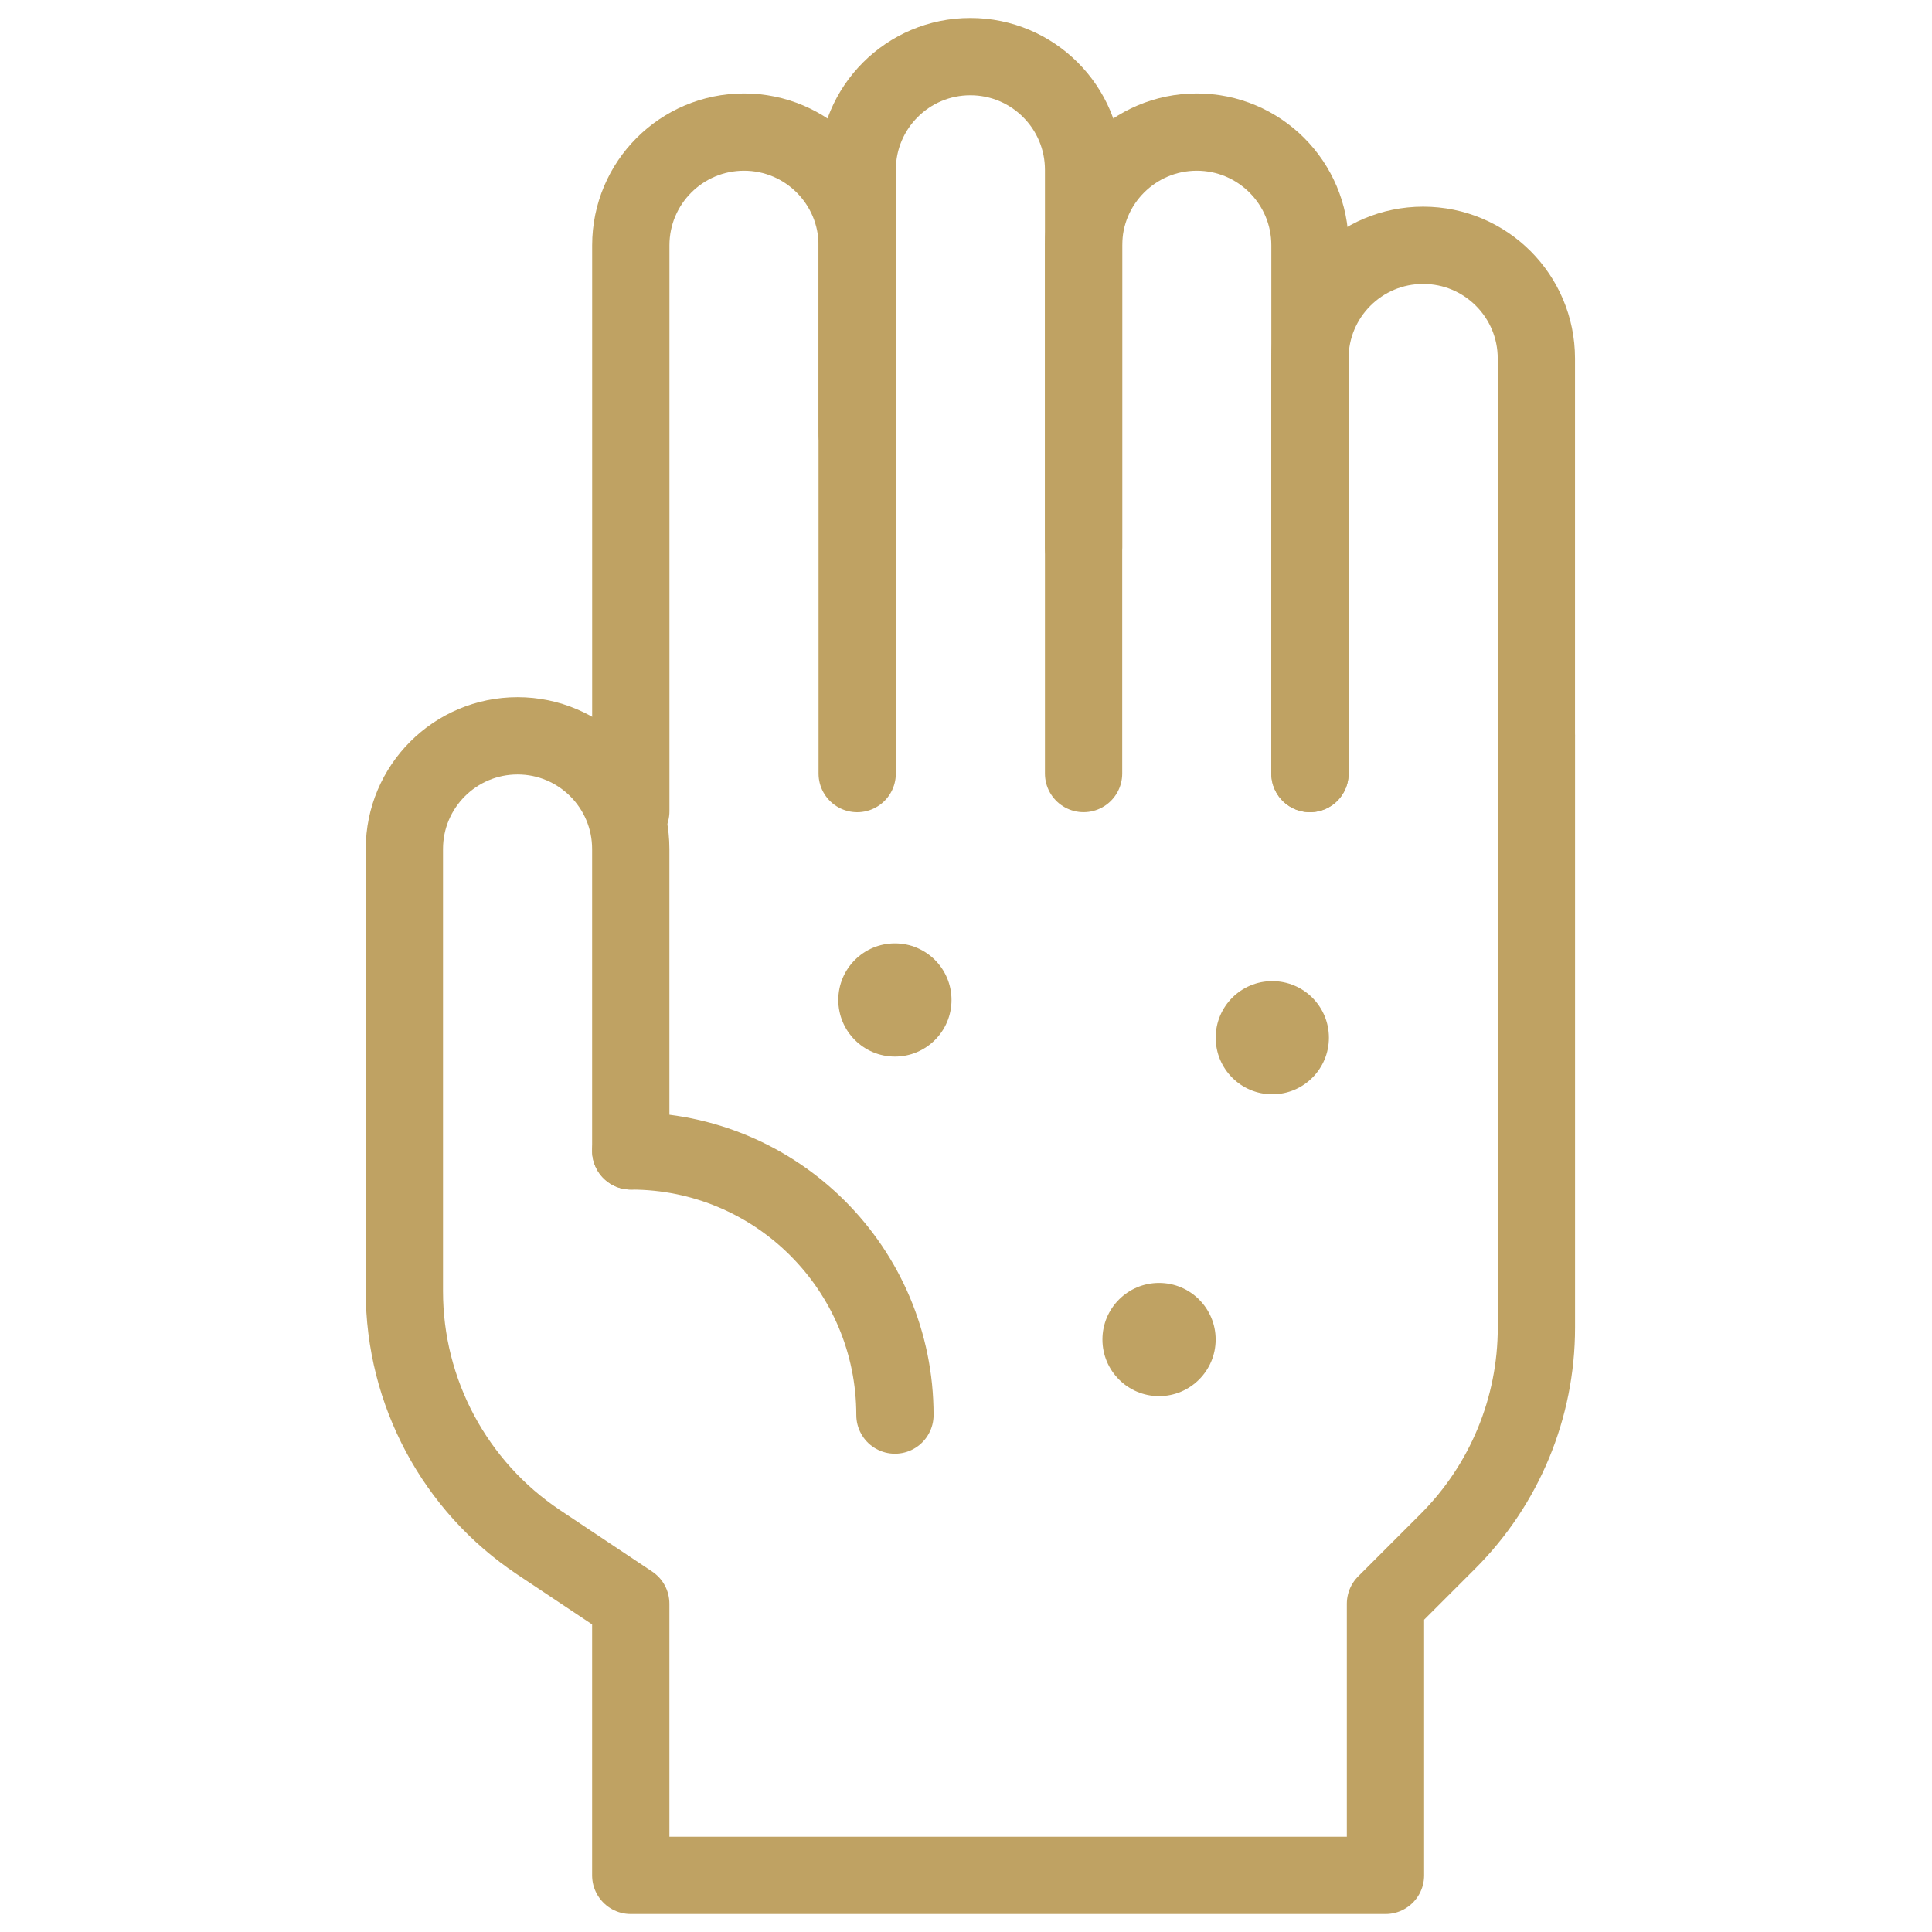 <?xml version="1.0" encoding="UTF-8"?> <svg xmlns="http://www.w3.org/2000/svg" width="50" height="50" viewBox="0 0 50 50" fill="none"><mask id="mask0_1829_1098" style="mask-type:luminance" maskUnits="userSpaceOnUse" x="0" y="0" width="50" height="50"><path d="M50 0H0V50H50V0Z" fill="white"></path></mask><g mask="url(#mask0_1829_1098)"><path d="M16.325 20.996V6.348C16.325 4.73 17.637 3.418 19.255 3.418C20.873 3.418 22.184 4.73 22.184 6.348V20.02" stroke="#BFA263" stroke-width="2" stroke-linecap="round" stroke-linejoin="round"></path><path d="M22.184 11.23V4.395C22.184 2.777 23.495 1.465 25.113 1.465C26.731 1.465 28.043 2.777 28.043 4.395V14.16" stroke="#BFA263" stroke-width="2" stroke-linecap="round" stroke-linejoin="round"></path><path d="M28.043 20.019V6.348C28.043 4.73 29.355 3.418 30.973 3.418C32.591 3.418 33.902 4.73 33.902 6.348V20.02" stroke="#BFA263" stroke-width="2" stroke-linecap="round" stroke-linejoin="round"></path><path d="M33.901 20.019V9.277C33.901 7.659 35.213 6.348 36.831 6.348C38.449 6.348 39.761 7.659 39.761 9.277V19.043" stroke="#BFA263" stroke-width="2" stroke-linecap="round" stroke-linejoin="round"></path><path d="M16.324 29.785V21.973C16.324 20.355 15.012 19.043 13.395 19.043C11.777 19.043 10.465 20.355 10.465 21.973V33.417C10.465 36.029 11.77 38.468 13.944 39.917L16.324 41.504V48.535H35.856V41.504L37.474 39.886C38.938 38.421 39.762 36.434 39.762 34.361V19.043" stroke="#BFA263" stroke-width="2" stroke-linecap="round" stroke-linejoin="round"></path><path d="M16.325 29.786C20.104 29.786 23.161 32.844 23.161 36.622" stroke="#BFA263" stroke-width="2" stroke-linecap="round" stroke-linejoin="round"></path><path d="M34.392 26.855C34.392 27.665 33.736 28.32 32.927 28.32C32.117 28.32 31.462 27.665 31.462 26.855C31.462 26.046 32.117 25.391 32.927 25.391C33.736 25.391 34.392 26.046 34.392 26.855Z" fill="#BFA263"></path><path d="M31.461 34.667C31.461 35.476 30.805 36.132 29.996 36.132C29.187 36.132 28.531 35.476 28.531 34.667C28.531 33.858 29.187 33.202 29.996 33.202C30.805 33.202 31.461 33.858 31.461 34.667Z" fill="#BFA263"></path><path d="M24.625 25.879C24.625 26.688 23.97 27.344 23.16 27.344C22.351 27.344 21.695 26.688 21.695 25.879C21.695 25.07 22.351 24.414 23.16 24.414C23.97 24.414 24.625 25.07 24.625 25.879Z" fill="#BFA263"></path></g></svg> 